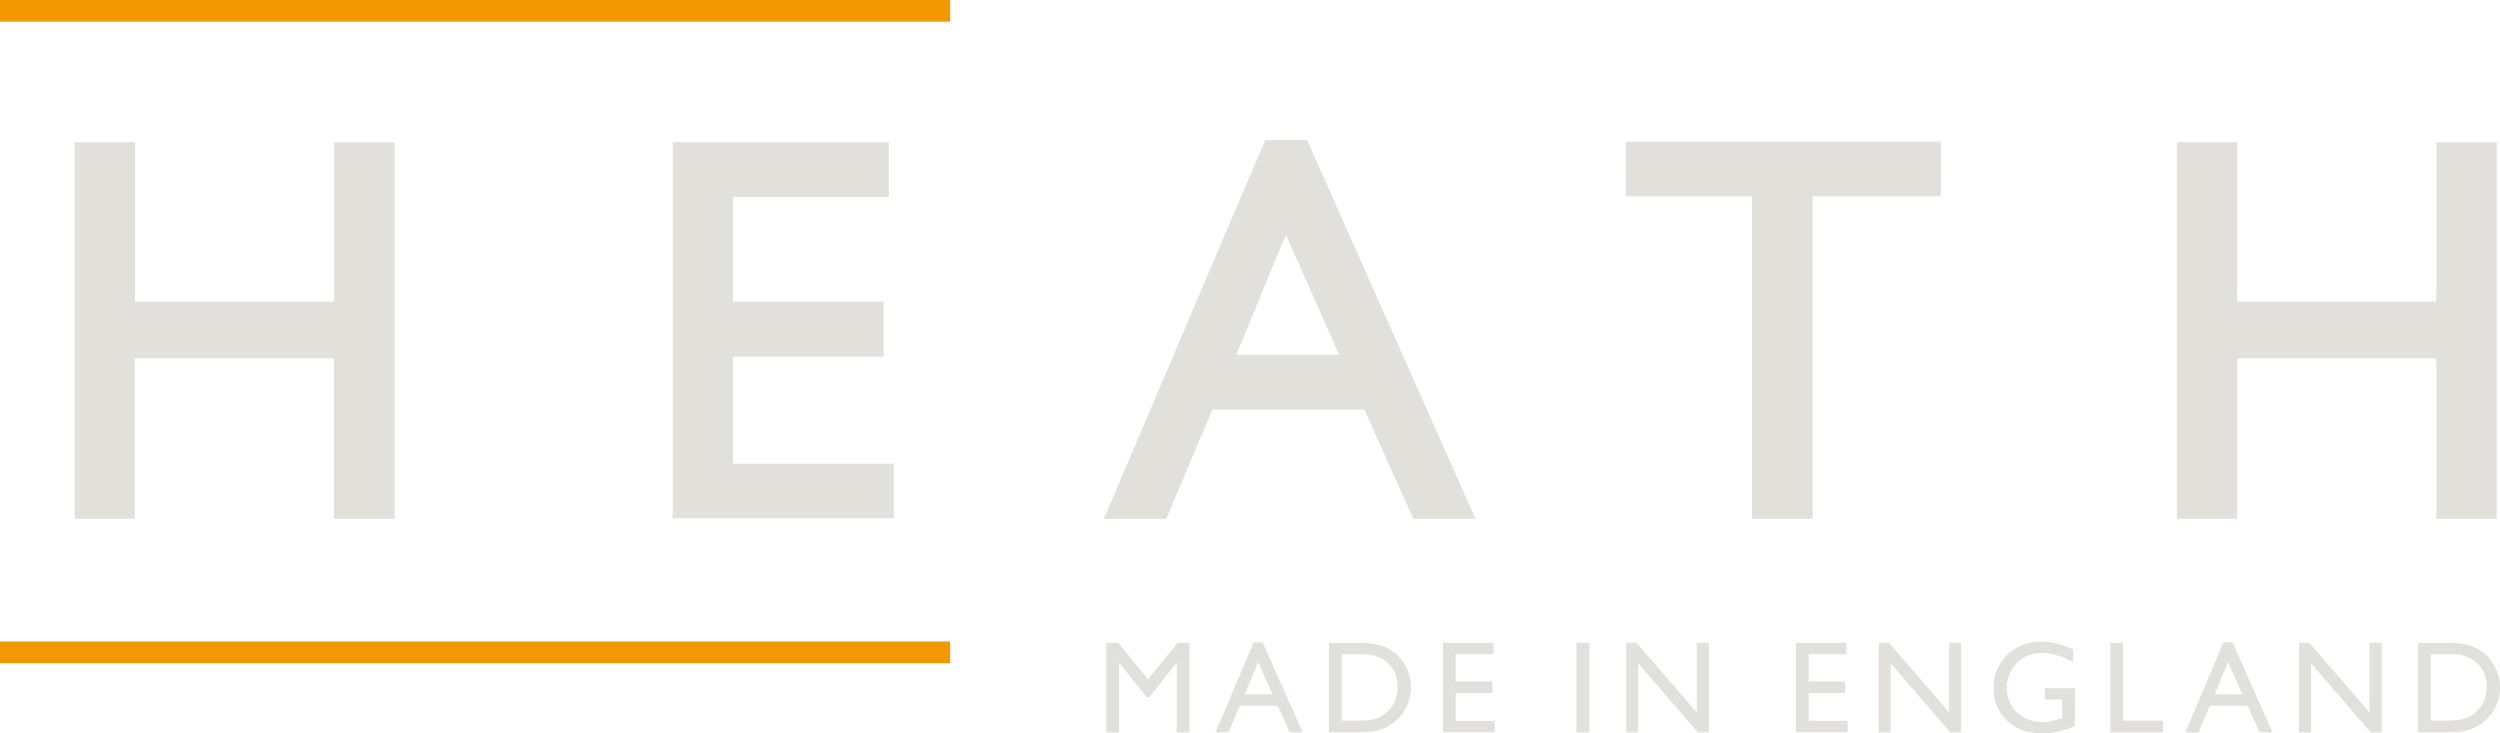 <?xml version="1.0" encoding="utf-8"?>
<svg version="1.1" xmlns="http://www.w3.org/2000/svg" xmlns:xlink="http://www.w3.org/1999/xlink" x="0px" y="0px" viewBox="0 0 150 44" style="enable-background:new 0 0 150 44;" xml:space="preserve">
<style type="text/css">
	.st0{fill:#E2E0DB;}
	.st1{fill:#F39700;}
</style>
<g>
	<polygon class="st0" points="20.27,8.76 23.43,8.76 23.43,30.9 20.27,30.9 20.27,21.26 7.86,21.26 7.86,30.9 4.7,30.9 4.7,8.76 
		7.86,8.76 7.86,18.33 20.27,18.33 	"/>
	<polygon class="st0" points="40.59,8.76 53.1,8.76 53.1,11.58 43.75,11.58 43.75,18.33 52.79,18.33 52.79,21.17 43.75,21.17 
		43.75,28.05 53.4,28.05 53.4,30.87 40.59,30.87 	"/>
	<path class="st0" d="M76.06,8.63h2.22l9.9,22.26h-3.23L82,24.34h-9.42l-2.76,6.56h-3.25L76.06,8.63z M80.7,21.52l-3.56-8.02
		l-3.3,8.02H80.7z"/>
	<polygon class="st0" points="97.77,8.73 116.21,8.73 116.21,11.55 108.52,11.55 108.52,30.9 105.34,30.9 105.34,11.55 97.77,11.55 
			"/>
	<polygon class="st0" points="146.41,8.76 149.57,8.76 149.57,30.9 146.41,30.9 146.41,21.26 134.01,21.26 134.01,30.9 130.85,30.9 
		130.85,8.76 134.01,8.76 134.01,18.33 146.41,18.33 	"/>
	<path class="st0" d="M23.66,31.13h-3.62v-9.63H8.09v9.63H4.48V8.53h3.62v9.57h11.95V8.53h3.62V31.13z M20.5,30.67h2.7V8.99h-2.7
		v9.57H7.64V8.99h-2.7v21.68h2.7v-9.63H20.5V30.67z"/>
	<path class="st0" d="M53.63,31.1H40.36V8.53h12.97v3.28h-9.35v6.29h9.04v3.3h-9.04v6.42h9.65V31.1z M40.82,30.64h12.36v-2.36h-9.65
		v-7.34h9.04v-2.38h-9.04v-7.21h9.35V8.99H40.82V30.64z"/>
	<path class="st0" d="M88.53,31.13h-3.73l-2.94-6.56h-9.12l-2.76,6.56h-3.75l9.68-22.72h2.52l0.06,0.14L88.53,31.13z M85.09,30.67
		h2.73l-9.69-21.8h-1.92l-9.29,21.8h2.75l2.76-6.56h9.72L85.09,30.67z M81.05,21.75H73.5l3.64-8.83L81.05,21.75z M74.18,21.29h6.17
		l-3.2-7.21L74.18,21.29z"/>
	<path class="st0" d="M108.75,31.13h-3.63V11.78h-7.57V8.5h18.9v3.28h-7.69V31.13z M105.57,30.67h2.72V11.32h7.69V8.96H98v2.36h7.57
		V30.67z"/>
	<path class="st0" d="M149.8,31.13h-3.62v-9.63h-11.95v9.63h-3.62V8.53h3.62v9.57h11.95V8.53h3.62V31.13z M146.64,30.67h2.7V8.99
		h-2.7v9.57h-12.86V8.99h-2.7v21.68h2.7v-9.63h12.86V30.67z"/>
	<polygon class="st0" points="70.65,38.57 71.37,38.57 71.37,43.94 70.6,43.94 70.6,39.76 68.95,41.84 68.81,41.84 67.14,39.76 
		67.14,43.94 66.38,43.94 66.38,38.57 67.1,38.57 68.88,40.77 	"/>
	<path class="st0" d="M75.22,38.54h0.54l2.4,5.4h-0.78l-0.71-1.59h-2.28l-0.67,1.59h-0.79L75.22,38.54z M76.35,41.66l-0.86-1.94
		l-0.8,1.94H76.35z"/>
	<path class="st0" d="M79.74,43.93v-5.36h1.8c0.73,0,1.3,0.11,1.73,0.33c0.42,0.22,0.76,0.54,1.01,0.97
		c0.25,0.43,0.38,0.89,0.38,1.39c0,0.36-0.07,0.7-0.21,1.03c-0.14,0.33-0.33,0.62-0.59,0.86c-0.26,0.26-0.56,0.45-0.91,0.58
		c-0.2,0.08-0.39,0.13-0.56,0.16c-0.17,0.03-0.49,0.04-0.96,0.04H79.74z M81.46,39.25h-0.96v3.99h0.98c0.38,0,0.68-0.03,0.89-0.08
		c0.21-0.05,0.39-0.12,0.53-0.2c0.14-0.08,0.27-0.18,0.39-0.3c0.38-0.38,0.57-0.87,0.57-1.46c0-0.58-0.19-1.05-0.58-1.41
		c-0.14-0.14-0.31-0.25-0.49-0.33c-0.19-0.09-0.36-0.15-0.53-0.17C82.1,39.27,81.83,39.25,81.46,39.25"/>
	<polygon class="st0" points="86.58,38.57 89.61,38.57 89.61,39.25 87.34,39.25 87.34,40.89 89.54,40.89 89.54,41.58 87.34,41.58 
		87.34,43.25 89.68,43.25 89.68,43.93 86.58,43.93 	"/>
	<rect x="94.59" y="38.57" class="st0" width="0.77" height="5.37"/>
	<polygon class="st0" points="101.8,38.57 102.53,38.57 102.53,43.94 101.87,43.94 98.29,39.8 98.29,43.94 97.57,43.94 97.57,38.57 
		98.19,38.57 101.8,42.74 	"/>
	<polygon class="st0" points="107.75,38.57 110.78,38.57 110.78,39.25 108.52,39.25 108.52,40.89 110.71,40.89 110.71,41.58 
		108.52,41.58 108.52,43.25 110.86,43.25 110.86,43.93 107.75,43.93 	"/>
	<polygon class="st0" points="116.95,38.57 117.67,38.57 117.67,43.94 117.02,43.94 113.44,39.8 113.44,43.94 112.72,43.94 
		112.72,38.57 113.34,38.57 116.95,42.74 	"/>
	<path class="st0" d="M122.69,41.29h1.8v2.28c-0.66,0.29-1.31,0.43-1.96,0.43c-0.89,0-1.59-0.26-2.12-0.78
		c-0.53-0.52-0.8-1.16-0.8-1.92c0-0.8,0.27-1.47,0.82-2c0.55-0.53,1.24-0.8,2.07-0.8c0.3,0,0.59,0.03,0.86,0.1
		c0.27,0.06,0.61,0.19,1.03,0.36v0.78c-0.64-0.37-1.27-0.56-1.9-0.56c-0.58,0-1.08,0.2-1.48,0.6c-0.4,0.4-0.6,0.89-0.6,1.47
		c0,0.61,0.2,1.11,0.6,1.49c0.4,0.39,0.92,0.58,1.55,0.58c0.31,0,0.67-0.07,1.1-0.21l0.07-0.02v-1.12h-1.03V41.29z"/>
	<polygon class="st0" points="126.62,38.57 127.38,38.57 127.38,43.24 129.79,43.24 129.79,43.94 126.62,43.94 	"/>
	<path class="st0" d="M133.41,38.54h0.54l2.4,5.4h-0.78l-0.71-1.59h-2.28l-0.67,1.59h-0.79L133.41,38.54z M134.54,41.66l-0.86-1.94
		l-0.8,1.94H134.54z"/>
	<polygon class="st0" points="142.17,38.57 142.9,38.57 142.9,43.94 142.24,43.94 138.66,39.8 138.66,43.94 137.94,43.94 
		137.94,38.57 138.56,38.57 142.17,42.74 	"/>
	<path class="st0" d="M145.08,43.93v-5.36h1.8c0.73,0,1.3,0.11,1.73,0.33c0.42,0.22,0.76,0.54,1.01,0.97
		c0.25,0.43,0.38,0.89,0.38,1.39c0,0.36-0.07,0.7-0.21,1.03c-0.14,0.33-0.33,0.62-0.59,0.86c-0.26,0.26-0.56,0.45-0.91,0.58
		c-0.2,0.08-0.39,0.13-0.56,0.16c-0.17,0.03-0.49,0.04-0.97,0.04H145.08z M146.8,39.25h-0.96v3.99h0.98c0.38,0,0.68-0.03,0.89-0.08
		c0.21-0.05,0.39-0.12,0.53-0.2c0.14-0.08,0.27-0.18,0.39-0.3c0.38-0.38,0.57-0.87,0.57-1.46c0-0.58-0.19-1.05-0.58-1.41
		c-0.14-0.14-0.31-0.25-0.49-0.33c-0.19-0.09-0.36-0.15-0.53-0.17C147.44,39.27,147.17,39.25,146.8,39.25"/>
	<rect class="st1" width="57.01" height="1.3"/>
	<rect y="38.49" class="st1" width="57.01" height="1.3"/>
</g>
</svg>
